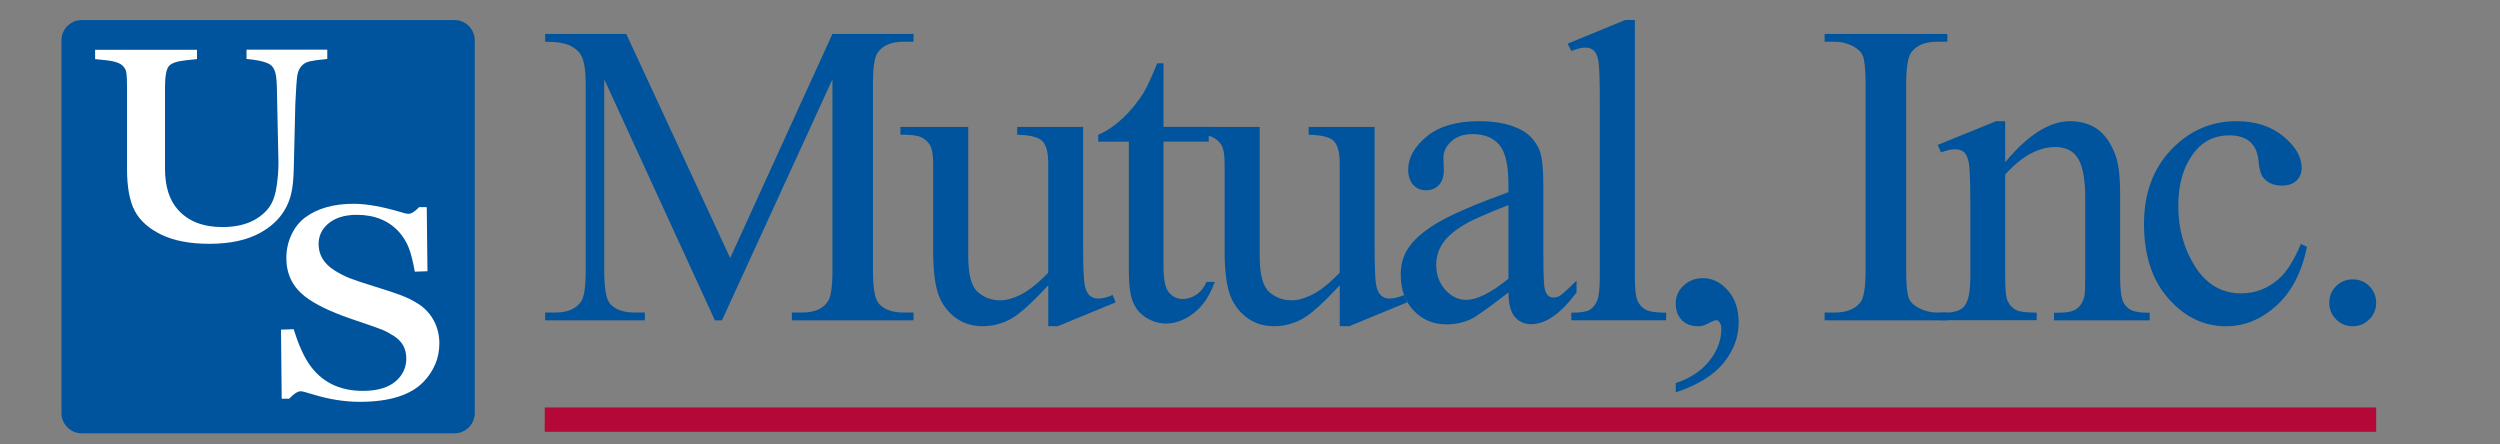 <?xml version="1.0" encoding="UTF-8"?> <!-- Generator: Adobe Illustrator 24.1.2, SVG Export Plug-In . SVG Version: 6.00 Build 0) --> <svg xmlns="http://www.w3.org/2000/svg" xmlns:xlink="http://www.w3.org/1999/xlink" id="Layer_1" x="0px" y="0px" viewBox="0 0 1125 200" style="enable-background:new 0 0 1125 200;" xml:space="preserve"><rect x="0" y="0" width="1125" height="200" fill="#808080" stroke="none"/> <style type="text/css"> .st0{fill:#00549D;} .st1{fill:#FFFFFF;} .st2{fill:#B40938;} </style> <g> <g> <g> <path class="st0" d="M213.65,185.84c0,5.06-4.1,9.16-9.13,9.16H36.82c-5.06,0-9.16-4.1-9.16-9.16V18.15 c0-5.03,4.1-9.13,9.16-9.13h167.69c5.03,0,9.13,4.1,9.13,9.13V185.84"></path> </g> <g> <path class="st1" d="M132.89,46.8l-0.69,29.07c-0.12,5.01-0.54,8.89-1.25,11.64c-1.87,7.37-6.41,13.09-13.63,17.14 c-5.97,3.36-13.68,5.06-23.13,5.06c-8.67,0-15.84-1.35-21.51-4.08c-5.7-2.75-9.72-6.33-12.03-10.73 c-2.33-4.39-3.49-10.7-3.49-18.91V39.41c0-3.24-0.1-5.45-0.27-6.6c-0.17-1.15-0.64-2.09-1.35-2.85c-1.15-1.5-3.85-2.46-8.05-2.87 l-4.69-0.49v-4.2h45.84v4.2l-4.69,0.49c-4.25,0.42-6.92,1.33-8.03,2.75c-1.1,1.42-1.67,4.62-1.67,9.58v36.44 c0,8.05,1.96,14.24,5.87,18.56c4.66,5.18,11.32,7.76,19.94,7.76c6.87,0,12.45-1.55,16.7-4.64c2.33-1.67,4.1-3.58,5.3-5.75 c1.2-2.19,2.04-4.98,2.5-8.45c0.52-3.63,0.74-6.9,0.74-9.82v-0.88l-0.56-26.15c-0.05-6.04-0.2-10.09-0.49-12.1 c-0.29-2.04-0.91-3.58-1.87-4.66c-1.5-1.6-5.33-2.65-11.44-3.19v-4.2h36.34v4.2c-3.88,0.37-6.51,0.74-7.88,1.06 c-1.37,0.34-2.48,0.88-3.31,1.69c-1.18,1.08-1.92,2.58-2.26,4.44C133.51,35.68,133.19,40,132.89,46.8"></path> </g> <g> <path class="st1" d="M192.04,93.3l0.32,28.75l-5.7,0.2c-0.83-4.66-1.74-8.27-2.75-10.83c-1.01-2.53-2.41-4.84-4.2-6.87 c-4.66-5.25-11.07-7.88-19.2-7.88c-5.67,0-10.09,1.47-13.26,4.37c-2.58,2.38-3.88,5.3-3.88,8.81c0,4.89,2.41,8.84,7.24,11.88 c2.16,1.37,4.42,2.53,6.78,3.46c2.36,0.93,6.21,2.21,11.54,3.85c5.43,1.67,9.4,3,11.98,4c2.55,1.01,4.94,2.19,7.1,3.56 c3.07,1.92,5.48,4.47,7.17,7.61s2.53,6.58,2.53,10.29c0,6.53-2.36,12.3-7.07,17.26c-5.79,6.04-15.37,9.06-28.75,9.06 c-6.83,0-13.92-1.13-21.26-3.39c-2.92-0.91-4.66-1.37-5.25-1.37c-1.42,0-3.17,1.13-5.25,3.36h-3.36l-0.32-31.08l5.7-0.2 c2.04,6.56,4.3,11.69,6.75,15.39c5.52,8.25,13.65,12.37,24.45,12.37c6.7,0,11.76-1.57,15.12-4.69c2.92-2.7,4.37-6.02,4.37-9.89 c0-4.42-1.89-7.81-5.7-10.19c-1.96-1.25-3.76-2.21-5.38-2.85c-1.62-0.64-6.31-2.28-14.07-4.91c-9.21-3.17-16.08-6.53-20.58-10.07 c-5.5-4.35-8.25-10.04-8.25-17.14c0-3.71,0.74-7.19,2.23-10.41c1.5-3.24,3.56-5.84,6.19-7.86c5.55-4.12,12.84-6.19,21.88-6.19 c5.84,0,13.18,1.33,22.07,4c1.06,0.34,1.89,0.52,2.55,0.52c1.33,0,2.95-1.01,4.81-3h3.44"></path> </g> </g> <g> <g> <path class="st0" d="M321.7,144.15L271.91,35.7v86.11c0,7.93,0.86,12.87,2.58,14.83c2.33,2.68,6.04,4,11.12,4h4.57v3.51h-44.86 v-3.51h4.57c5.45,0,9.31-1.65,11.59-4.94c1.4-2.01,2.09-6.65,2.09-13.87V37.62c0-5.7-0.64-9.82-1.89-12.35 c-0.88-1.84-2.53-3.36-4.89-4.62c-2.38-1.23-6.19-1.87-11.47-1.87v-3.51h36.49l46.77,100.84l46.01-100.84h36.49v3.51h-4.47 c-5.52,0-9.4,1.65-11.69,4.94c-1.4,2.04-2.09,6.65-2.09,13.87v84.22c0,7.93,0.88,12.87,2.68,14.83c2.33,2.68,6.06,4,11.12,4h4.47 v3.51h-54.75v-3.51h4.57c5.52,0,9.38-1.65,11.59-4.94c1.4-2.01,2.09-6.65,2.09-13.87V35.7l-49.72,108.45L321.7,144.15 L321.7,144.15z"></path> </g> <g> <path class="st0" d="M487.41,57.09v52.74c0,10.07,0.25,16.23,0.71,18.49c0.47,2.26,1.23,3.81,2.28,4.71 c1.06,0.88,2.26,1.33,3.66,1.33c1.96,0,4.17-0.54,6.65-1.62l1.33,3.31l-26.05,10.75h-4.27v-18.44 c-7.46,8.1-13.18,13.21-17.11,15.3c-3.93,2.09-8.08,3.14-12.45,3.14c-4.89,0-9.11-1.4-12.69-4.22 c-3.58-2.82-6.06-6.46-7.46-10.88c-1.4-4.42-2.09-10.7-2.09-18.81V74c0-4.12-0.44-6.97-1.33-8.54c-0.88-1.57-2.21-2.8-3.95-3.66 c-1.74-0.86-4.89-1.25-9.45-1.18v-3.51h30.52v58.26c0,8.1,1.4,13.43,4.22,15.96c2.82,2.53,6.24,3.81,10.21,3.81 c2.73,0,5.82-0.86,9.26-2.58c3.46-1.72,7.56-4.98,12.3-9.8V73.44c0-4.94-0.91-8.27-2.7-10.02c-1.82-1.74-5.57-2.68-11.27-2.8 v-3.51h29.68V57.09z"></path> </g> <g> <path class="st0" d="M523.58,28.48v28.6h20.35v6.65h-20.35v56.45c0,5.65,0.81,9.45,2.43,11.42c1.62,1.96,3.68,2.95,6.24,2.95 c2.09,0,4.12-0.64,6.09-1.94c1.96-1.3,3.49-3.22,4.57-5.75h3.71c-2.21,6.21-5.35,10.88-9.4,14.02s-8.25,4.71-12.55,4.71 c-2.92,0-5.77-0.81-8.54-2.43s-4.84-3.93-6.16-6.95c-1.33-3.02-1.99-7.66-1.99-13.92V63.74h-13.77V60.6 c3.49-1.4,7.05-3.76,10.68-7.07c3.63-3.34,6.9-7.27,9.75-11.83c1.45-2.41,3.49-6.8,6.09-13.21L523.58,28.48L523.58,28.48z"></path> </g> <g> <path class="st0" d="M618.57,57.09v52.74c0,10.07,0.25,16.23,0.71,18.49c0.47,2.26,1.23,3.81,2.28,4.71 c1.06,0.88,2.26,1.33,3.66,1.33c1.96,0,4.17-0.54,6.65-1.62l1.33,3.31l-26.05,10.75h-4.27v-18.44 c-7.46,8.1-13.18,13.21-17.11,15.3c-3.93,2.09-8.08,3.14-12.45,3.14c-4.89,0-9.11-1.4-12.69-4.22 c-3.58-2.82-6.06-6.46-7.46-10.88c-1.4-4.42-2.09-10.7-2.09-18.81V74c0-4.12-0.44-6.97-1.33-8.54c-0.88-1.57-2.21-2.8-3.95-3.66 c-1.74-0.86-4.89-1.25-9.45-1.18v-3.51h30.52v58.26c0,8.1,1.4,13.43,4.22,15.96c2.82,2.53,6.24,3.81,10.21,3.81 c2.73,0,5.82-0.86,9.26-2.58c3.46-1.72,7.56-4.98,12.3-9.8V73.44c0-4.94-0.91-8.27-2.7-10.02s-5.55-2.68-11.27-2.8v-3.51h29.68 V57.09z"></path> </g> <g> <path class="st0" d="M678.8,131.61c-8.94,6.9-14.54,10.9-16.82,11.98c-3.41,1.57-7.07,2.38-10.93,2.38 c-6.02,0-10.97-2.06-14.88-6.19c-3.9-4.12-5.84-9.53-5.84-16.25c0-4.25,0.96-7.93,2.85-11.02c2.6-4.32,7.12-8.37,13.55-12.18 c6.43-3.81,17.11-8.42,32.07-13.87v-3.41c0-8.69-1.37-14.63-4.12-17.87c-2.75-3.24-6.78-4.84-12.03-4.84 c-3.98,0-7.17,1.08-9.5,3.24c-2.41,2.16-3.61,4.62-3.61,7.41l0.2,5.52c0,2.92-0.74,5.16-2.23,6.75c-1.5,1.6-3.44,2.38-5.84,2.38 c-2.36,0-4.27-0.83-5.75-2.48c-1.47-1.65-2.23-3.9-2.23-6.75c0-5.45,2.8-10.46,8.37-15.03s13.41-6.85,23.47-6.85 c7.73,0,14.07,1.3,19,3.9c3.73,1.96,6.48,5.03,8.27,9.21c1.13,2.73,1.72,8.3,1.72,16.72v29.56c0,8.3,0.17,13.38,0.47,15.25 c0.32,1.87,0.83,3.12,1.57,3.76c0.74,0.64,1.57,0.96,2.53,0.96c1.01,0,1.89-0.22,2.65-0.66c1.33-0.83,3.9-3.14,7.71-6.95v5.33 c-7.1,9.5-13.87,14.27-20.33,14.27c-3.12,0-5.57-1.08-7.41-3.24C679.8,140.47,678.85,136.81,678.8,131.61z M678.8,125.42V92.25 c-9.58,3.81-15.74,6.51-18.54,8.08c-5.01,2.8-8.59,5.7-10.73,8.74c-2.16,3.04-3.24,6.36-3.24,9.97c0,4.57,1.37,8.35,4.08,11.37 c2.73,3.02,5.87,4.52,9.4,4.52C664.61,134.94,670.94,131.78,678.8,125.42z"></path> </g> <g> <path class="st0" d="M735.69,8.99v115.47c0,5.45,0.39,9.06,1.18,10.83s2.01,3.12,3.66,4.05c1.65,0.91,4.71,1.37,9.23,1.37v3.41 h-42.67v-3.41c4,0,6.73-0.42,8.18-1.23c1.45-0.83,2.6-2.19,3.41-4.1c0.83-1.89,1.23-5.55,1.23-10.93V45.38 c0-9.82-0.22-15.86-0.66-18.1c-0.44-2.26-1.15-3.78-2.14-4.62c-0.98-0.83-2.23-1.23-3.76-1.23c-1.65,0-3.73,0.52-6.29,1.52 l-1.62-3.31l25.95-10.66L735.69,8.99L735.69,8.99z"></path> </g> <g> <path class="st0" d="M754.08,176.56v-4.17c6.53-2.16,11.59-5.5,15.15-10.02c3.58-4.54,5.38-9.33,5.38-14.41 c0-1.2-0.29-2.21-0.86-3.04c-0.44-0.56-0.88-0.86-1.33-0.86c-0.71,0-2.21,0.64-4.57,1.89c-1.13,0.56-2.33,0.86-3.61,0.86 c-3.12,0-5.57-0.91-7.41-2.75c-1.84-1.84-2.75-4.37-2.75-7.61c0-3.09,1.18-5.77,3.56-7.98c2.38-2.21,5.28-3.31,8.69-3.31 c4.17,0,7.91,1.82,11.17,5.48c3.27,3.63,4.89,8.47,4.89,14.49c0,6.53-2.26,12.6-6.8,18.19 C771.07,168.9,763.9,173.32,754.08,176.56z"></path> </g> <g> <path class="st0" d="M876.3,140.64v3.51h-55.22v-3.51h4.57c5.33,0,9.18-1.55,11.59-4.66c1.52-2.04,2.28-6.9,2.28-14.63V38.08 c0-6.53-0.42-10.83-1.23-12.91c-0.64-1.6-1.94-2.95-3.9-4.1c-2.8-1.52-5.7-2.28-8.74-2.28h-4.57v-3.51h55.22v3.51h-4.66 c-5.25,0-9.08,1.55-11.49,4.66c-1.57,2.04-2.38,6.9-2.38,14.63v83.26c0,6.53,0.42,10.83,1.23,12.91c0.64,1.6,1.96,2.95,4,4.1 c2.73,1.52,5.6,2.28,8.64,2.28H876.3z"></path> </g> <g> <path class="st0" d="M902.37,72.97c10.19-12.3,19.94-18.44,29.17-18.44c4.76,0,8.84,1.18,12.25,3.56 c3.41,2.38,6.14,6.29,8.18,11.74c1.4,3.81,2.09,9.62,2.09,17.48v37.17c0,5.52,0.44,9.26,1.33,11.22c0.69,1.6,1.82,2.82,3.39,3.71 c1.55,0.88,4.42,1.33,8.59,1.33v3.41H924.3v-3.41h1.82c4.05,0,6.9-0.61,8.5-1.87c1.62-1.23,2.75-3.07,3.36-5.48 c0.25-0.96,0.37-3.93,0.37-8.94V88.81c0-7.93-1.03-13.68-3.09-17.26c-2.06-3.58-5.52-5.38-10.41-5.38 c-7.54,0-15.05,4.12-22.51,12.35v45.91c0,5.89,0.34,9.53,1.06,10.93c0.88,1.84,2.11,3.19,3.66,4.05 c1.55,0.86,4.71,1.28,9.45,1.28v3.41h-43.07v-3.41h1.89c4.44,0,7.44-1.13,8.99-3.39c1.55-2.26,2.33-6.53,2.33-12.87V92.17 c0-10.46-0.25-16.82-0.71-19.1c-0.47-2.28-1.2-3.83-2.19-4.66c-0.98-0.83-2.31-1.23-3.95-1.23c-1.77,0-3.9,0.47-6.36,1.42 L872,65.19l26.25-10.66h4.08v18.44H902.37z"></path> </g> <g> <path class="st0" d="M1038.15,111.08c-2.36,11.47-6.95,20.3-13.77,26.47c-6.85,6.19-14.41,9.28-22.71,9.28 c-9.89,0-18.51-4.15-25.85-12.45s-11.02-19.52-11.02-33.64c0-13.68,4.08-24.8,12.23-33.37c8.15-8.54,17.92-12.84,29.32-12.84 c8.54,0,15.59,2.26,21.12,6.8c5.5,4.54,8.27,9.23,8.27,14.12c0,2.41-0.76,4.35-2.33,5.84c-1.55,1.5-3.73,2.23-6.51,2.23 c-3.73,0-6.56-1.2-8.45-3.61c-1.08-1.33-1.79-3.85-2.14-7.61c-0.34-3.73-1.62-6.58-3.85-8.54c-2.21-1.89-5.3-2.85-9.23-2.85 c-6.33,0-11.44,2.33-15.3,7.02c-5.13,6.21-7.71,14.41-7.71,24.63c0,10.39,2.55,19.57,7.66,27.52 c5.11,7.96,11.98,11.93,20.67,11.93c6.21,0,11.79-2.11,16.72-6.36c3.49-2.92,6.87-8.2,10.16-15.89L1038.15,111.08z"></path> </g> <g> <path class="st0" d="M1058.72,125.71c2.97,0,5.48,1.03,7.51,3.09s3.04,4.54,3.04,7.46c0,2.92-1.03,5.4-3.09,7.46 c-2.06,2.06-4.54,3.09-7.46,3.09s-5.4-1.03-7.46-3.09s-3.09-4.54-3.09-7.46c0-2.97,1.03-5.48,3.09-7.51 C1053.32,126.72,1055.83,125.71,1058.72,125.71z"></path> </g> </g> <g> <rect x="245.12" y="183.36" class="st2" width="824.16" height="10.95"></rect> </g> </g> </svg> 
